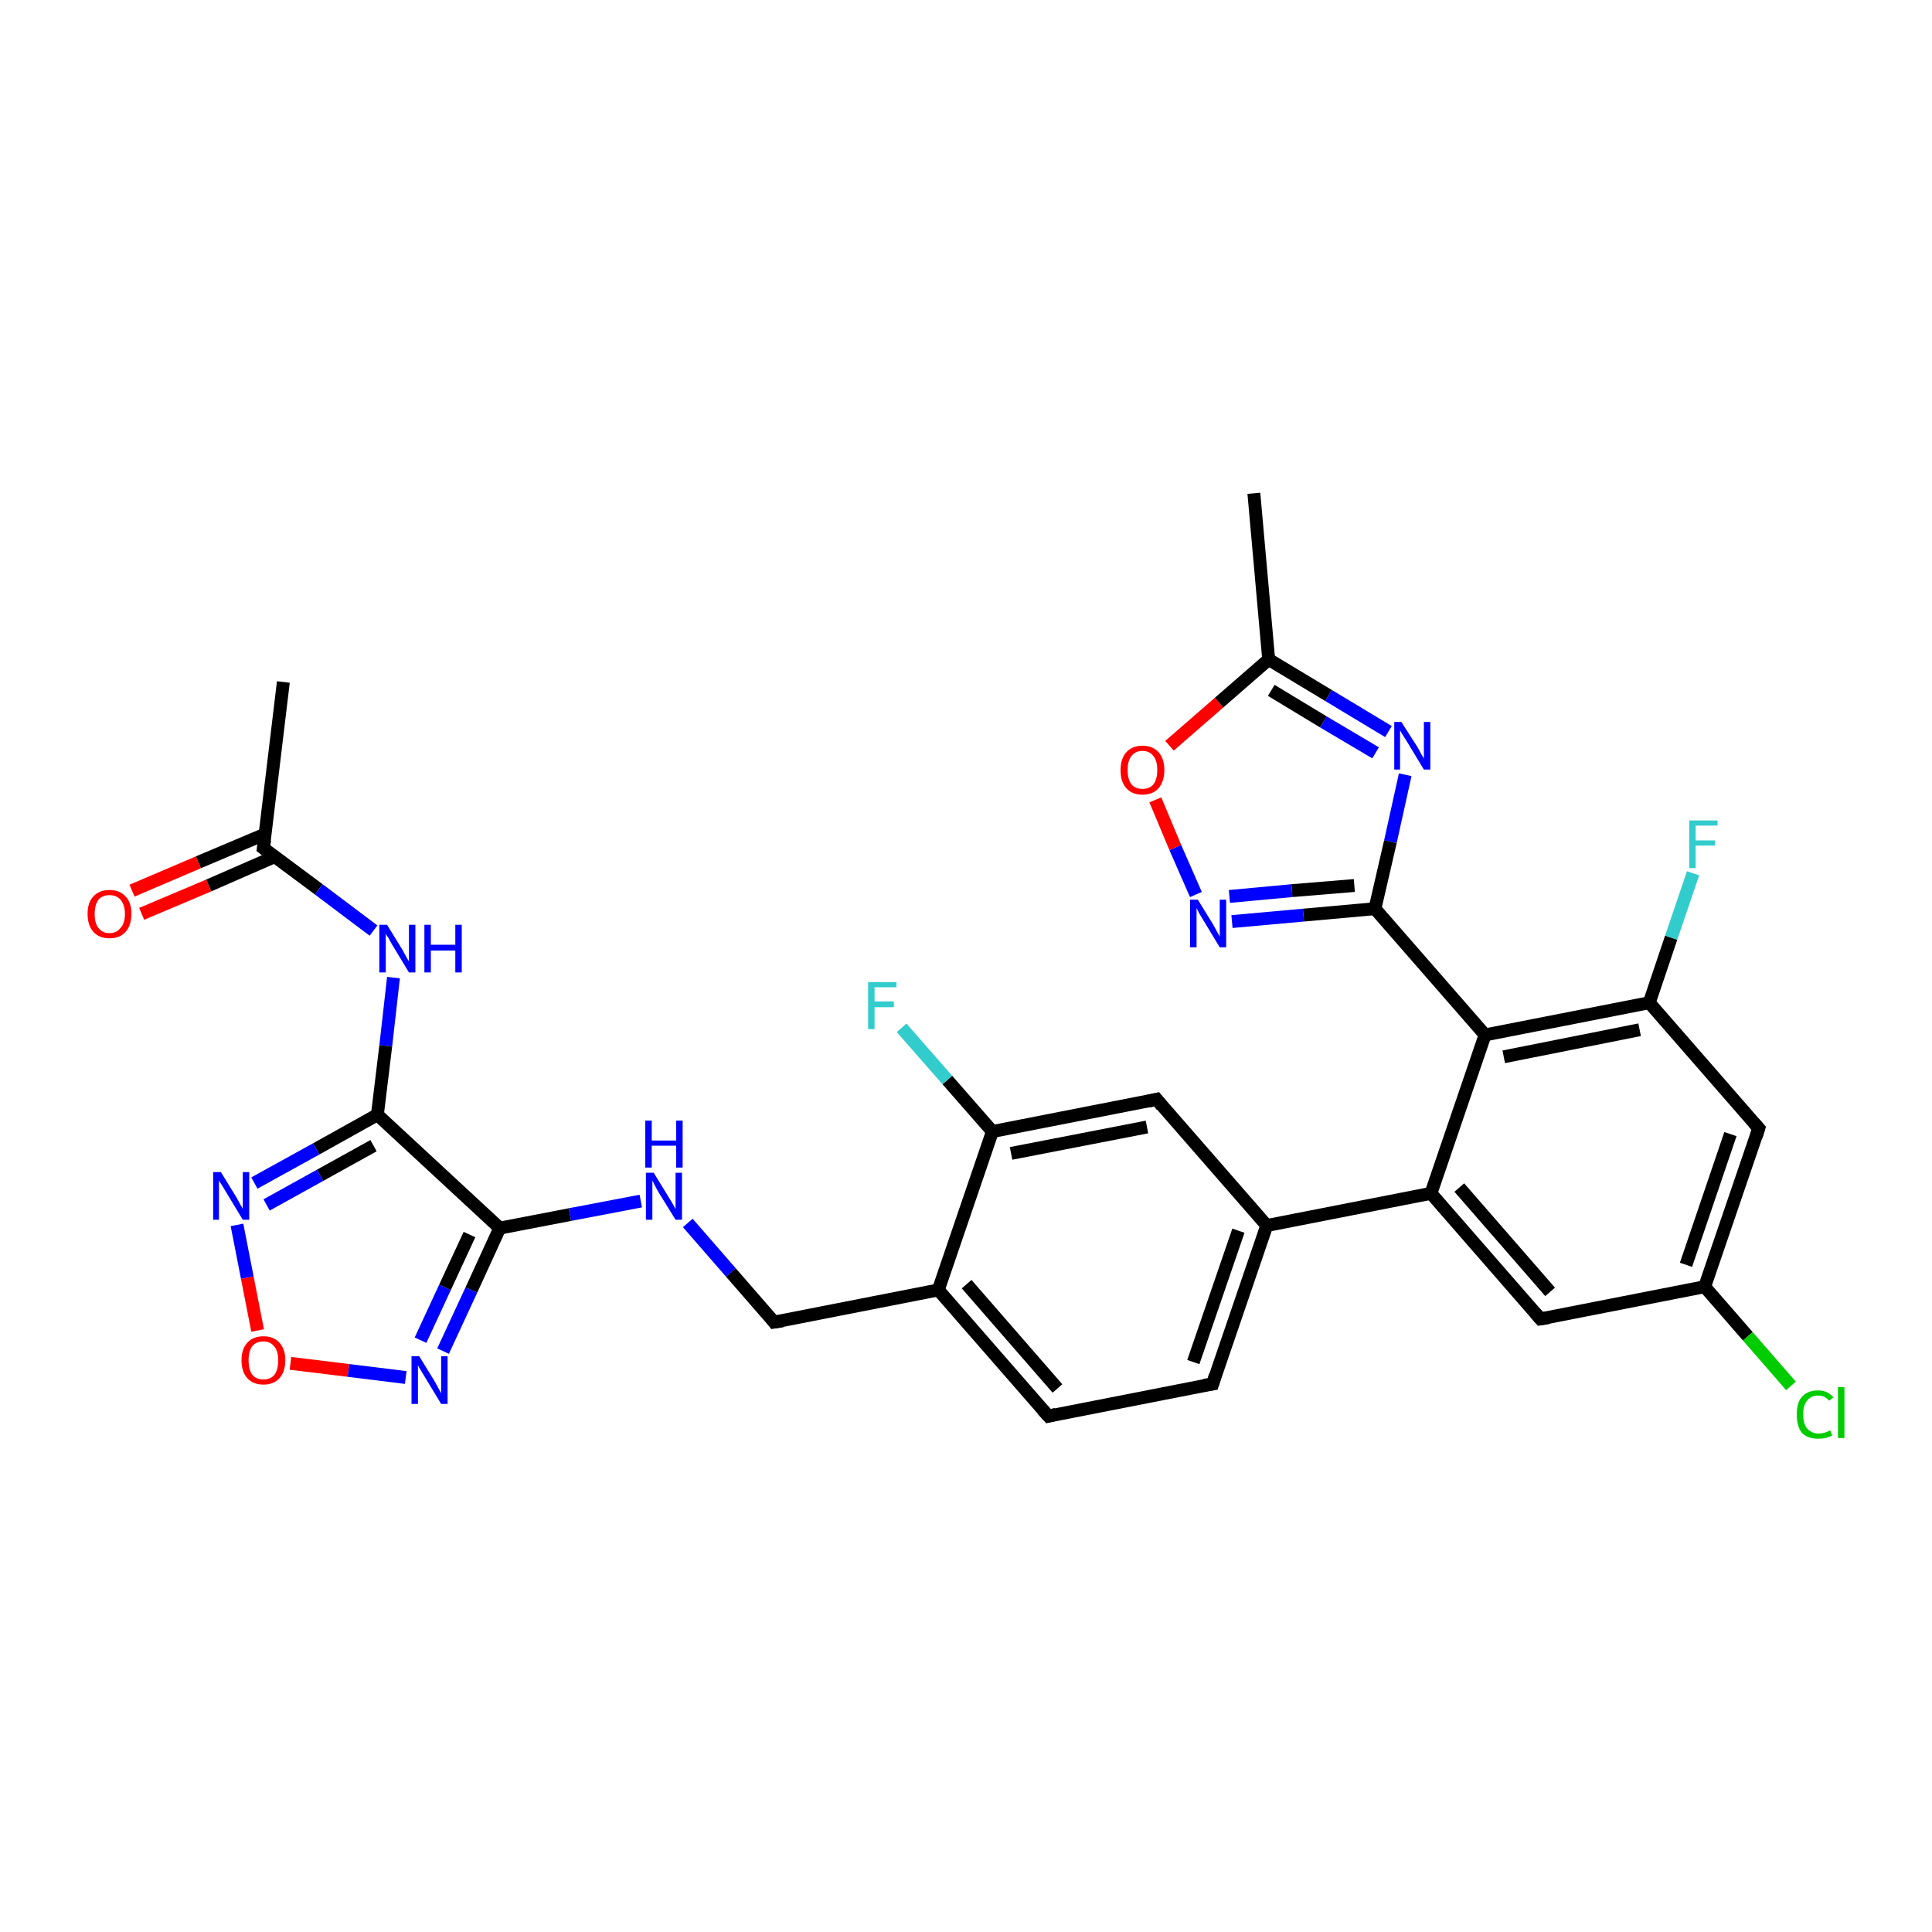 <?xml version='1.0' encoding='iso-8859-1'?>
<svg version='1.1' baseProfile='full'
              xmlns='http://www.w3.org/2000/svg'
                      xmlns:rdkit='http://www.rdkit.org/xml'
                      xmlns:xlink='http://www.w3.org/1999/xlink'
                  xml:space='preserve'
width='300px' height='300px' viewBox='0 0 300 300'>
<!-- END OF HEADER -->
<rect style='opacity:1.0;fill:#FFFFFF;stroke:none' width='300.0' height='300.0' x='0.0' y='0.0'> </rect>
<path class='bond-0 atom-0 atom-1' d='M 44.0,105.9 L 40.9,131.7' style='fill:none;fill-rule:evenodd;stroke:#000000;stroke-width:2.0px;stroke-linecap:butt;stroke-linejoin:miter;stroke-opacity:1' />
<path class='bond-1 atom-1 atom-2' d='M 41.2,129.5 L 30.8,133.9' style='fill:none;fill-rule:evenodd;stroke:#000000;stroke-width:2.0px;stroke-linecap:butt;stroke-linejoin:miter;stroke-opacity:1' />
<path class='bond-1 atom-1 atom-2' d='M 30.8,133.9 L 20.5,138.3' style='fill:none;fill-rule:evenodd;stroke:#FF0000;stroke-width:2.0px;stroke-linecap:butt;stroke-linejoin:miter;stroke-opacity:1' />
<path class='bond-1 atom-1 atom-2' d='M 42.7,133.0 L 32.4,137.5' style='fill:none;fill-rule:evenodd;stroke:#000000;stroke-width:2.0px;stroke-linecap:butt;stroke-linejoin:miter;stroke-opacity:1' />
<path class='bond-1 atom-1 atom-2' d='M 32.4,137.5 L 22.0,141.9' style='fill:none;fill-rule:evenodd;stroke:#FF0000;stroke-width:2.0px;stroke-linecap:butt;stroke-linejoin:miter;stroke-opacity:1' />
<path class='bond-2 atom-1 atom-3' d='M 40.9,131.7 L 49.5,138.1' style='fill:none;fill-rule:evenodd;stroke:#000000;stroke-width:2.0px;stroke-linecap:butt;stroke-linejoin:miter;stroke-opacity:1' />
<path class='bond-2 atom-1 atom-3' d='M 49.5,138.1 L 58.0,144.5' style='fill:none;fill-rule:evenodd;stroke:#0000FF;stroke-width:2.0px;stroke-linecap:butt;stroke-linejoin:miter;stroke-opacity:1' />
<path class='bond-3 atom-3 atom-4' d='M 61.1,151.8 L 59.9,162.4' style='fill:none;fill-rule:evenodd;stroke:#0000FF;stroke-width:2.0px;stroke-linecap:butt;stroke-linejoin:miter;stroke-opacity:1' />
<path class='bond-3 atom-3 atom-4' d='M 59.9,162.4 L 58.6,173.1' style='fill:none;fill-rule:evenodd;stroke:#000000;stroke-width:2.0px;stroke-linecap:butt;stroke-linejoin:miter;stroke-opacity:1' />
<path class='bond-4 atom-4 atom-5' d='M 58.6,173.1 L 49.1,178.4' style='fill:none;fill-rule:evenodd;stroke:#000000;stroke-width:2.0px;stroke-linecap:butt;stroke-linejoin:miter;stroke-opacity:1' />
<path class='bond-4 atom-4 atom-5' d='M 49.1,178.4 L 39.5,183.7' style='fill:none;fill-rule:evenodd;stroke:#0000FF;stroke-width:2.0px;stroke-linecap:butt;stroke-linejoin:miter;stroke-opacity:1' />
<path class='bond-4 atom-4 atom-5' d='M 58.0,177.9 L 49.7,182.5' style='fill:none;fill-rule:evenodd;stroke:#000000;stroke-width:2.0px;stroke-linecap:butt;stroke-linejoin:miter;stroke-opacity:1' />
<path class='bond-4 atom-4 atom-5' d='M 49.7,182.5 L 41.4,187.1' style='fill:none;fill-rule:evenodd;stroke:#0000FF;stroke-width:2.0px;stroke-linecap:butt;stroke-linejoin:miter;stroke-opacity:1' />
<path class='bond-5 atom-5 atom-6' d='M 36.8,190.2 L 38.4,198.4' style='fill:none;fill-rule:evenodd;stroke:#0000FF;stroke-width:2.0px;stroke-linecap:butt;stroke-linejoin:miter;stroke-opacity:1' />
<path class='bond-5 atom-5 atom-6' d='M 38.4,198.4 L 40.0,206.6' style='fill:none;fill-rule:evenodd;stroke:#FF0000;stroke-width:2.0px;stroke-linecap:butt;stroke-linejoin:miter;stroke-opacity:1' />
<path class='bond-6 atom-6 atom-7' d='M 45.1,211.7 L 54.1,212.8' style='fill:none;fill-rule:evenodd;stroke:#FF0000;stroke-width:2.0px;stroke-linecap:butt;stroke-linejoin:miter;stroke-opacity:1' />
<path class='bond-6 atom-6 atom-7' d='M 54.1,212.8 L 63.0,213.9' style='fill:none;fill-rule:evenodd;stroke:#0000FF;stroke-width:2.0px;stroke-linecap:butt;stroke-linejoin:miter;stroke-opacity:1' />
<path class='bond-7 atom-7 atom-8' d='M 68.8,209.8 L 73.2,200.3' style='fill:none;fill-rule:evenodd;stroke:#0000FF;stroke-width:2.0px;stroke-linecap:butt;stroke-linejoin:miter;stroke-opacity:1' />
<path class='bond-7 atom-7 atom-8' d='M 73.2,200.3 L 77.6,190.7' style='fill:none;fill-rule:evenodd;stroke:#000000;stroke-width:2.0px;stroke-linecap:butt;stroke-linejoin:miter;stroke-opacity:1' />
<path class='bond-7 atom-7 atom-8' d='M 65.3,208.1 L 69.1,199.9' style='fill:none;fill-rule:evenodd;stroke:#0000FF;stroke-width:2.0px;stroke-linecap:butt;stroke-linejoin:miter;stroke-opacity:1' />
<path class='bond-7 atom-7 atom-8' d='M 69.1,199.9 L 72.9,191.7' style='fill:none;fill-rule:evenodd;stroke:#000000;stroke-width:2.0px;stroke-linecap:butt;stroke-linejoin:miter;stroke-opacity:1' />
<path class='bond-8 atom-8 atom-9' d='M 77.6,190.7 L 88.5,188.6' style='fill:none;fill-rule:evenodd;stroke:#000000;stroke-width:2.0px;stroke-linecap:butt;stroke-linejoin:miter;stroke-opacity:1' />
<path class='bond-8 atom-8 atom-9' d='M 88.5,188.6 L 99.5,186.5' style='fill:none;fill-rule:evenodd;stroke:#0000FF;stroke-width:2.0px;stroke-linecap:butt;stroke-linejoin:miter;stroke-opacity:1' />
<path class='bond-9 atom-9 atom-10' d='M 106.8,189.9 L 113.5,197.6' style='fill:none;fill-rule:evenodd;stroke:#0000FF;stroke-width:2.0px;stroke-linecap:butt;stroke-linejoin:miter;stroke-opacity:1' />
<path class='bond-9 atom-9 atom-10' d='M 113.5,197.6 L 120.2,205.3' style='fill:none;fill-rule:evenodd;stroke:#000000;stroke-width:2.0px;stroke-linecap:butt;stroke-linejoin:miter;stroke-opacity:1' />
<path class='bond-10 atom-10 atom-11' d='M 120.2,205.3 L 145.7,200.3' style='fill:none;fill-rule:evenodd;stroke:#000000;stroke-width:2.0px;stroke-linecap:butt;stroke-linejoin:miter;stroke-opacity:1' />
<path class='bond-11 atom-11 atom-12' d='M 145.7,200.3 L 162.8,219.9' style='fill:none;fill-rule:evenodd;stroke:#000000;stroke-width:2.0px;stroke-linecap:butt;stroke-linejoin:miter;stroke-opacity:1' />
<path class='bond-11 atom-11 atom-12' d='M 150.1,199.4 L 164.2,215.6' style='fill:none;fill-rule:evenodd;stroke:#000000;stroke-width:2.0px;stroke-linecap:butt;stroke-linejoin:miter;stroke-opacity:1' />
<path class='bond-12 atom-12 atom-13' d='M 162.8,219.9 L 188.3,214.9' style='fill:none;fill-rule:evenodd;stroke:#000000;stroke-width:2.0px;stroke-linecap:butt;stroke-linejoin:miter;stroke-opacity:1' />
<path class='bond-13 atom-13 atom-14' d='M 188.3,214.9 L 196.7,190.3' style='fill:none;fill-rule:evenodd;stroke:#000000;stroke-width:2.0px;stroke-linecap:butt;stroke-linejoin:miter;stroke-opacity:1' />
<path class='bond-13 atom-13 atom-14' d='M 185.3,211.5 L 192.3,191.1' style='fill:none;fill-rule:evenodd;stroke:#000000;stroke-width:2.0px;stroke-linecap:butt;stroke-linejoin:miter;stroke-opacity:1' />
<path class='bond-14 atom-14 atom-15' d='M 196.7,190.3 L 179.6,170.7' style='fill:none;fill-rule:evenodd;stroke:#000000;stroke-width:2.0px;stroke-linecap:butt;stroke-linejoin:miter;stroke-opacity:1' />
<path class='bond-15 atom-15 atom-16' d='M 179.6,170.7 L 154.1,175.7' style='fill:none;fill-rule:evenodd;stroke:#000000;stroke-width:2.0px;stroke-linecap:butt;stroke-linejoin:miter;stroke-opacity:1' />
<path class='bond-15 atom-15 atom-16' d='M 178.1,175.0 L 157.0,179.1' style='fill:none;fill-rule:evenodd;stroke:#000000;stroke-width:2.0px;stroke-linecap:butt;stroke-linejoin:miter;stroke-opacity:1' />
<path class='bond-16 atom-16 atom-17' d='M 154.1,175.7 L 147.1,167.7' style='fill:none;fill-rule:evenodd;stroke:#000000;stroke-width:2.0px;stroke-linecap:butt;stroke-linejoin:miter;stroke-opacity:1' />
<path class='bond-16 atom-16 atom-17' d='M 147.1,167.7 L 140.0,159.6' style='fill:none;fill-rule:evenodd;stroke:#33CCCC;stroke-width:2.0px;stroke-linecap:butt;stroke-linejoin:miter;stroke-opacity:1' />
<path class='bond-17 atom-14 atom-18' d='M 196.7,190.3 L 222.2,185.3' style='fill:none;fill-rule:evenodd;stroke:#000000;stroke-width:2.0px;stroke-linecap:butt;stroke-linejoin:miter;stroke-opacity:1' />
<path class='bond-18 atom-18 atom-19' d='M 222.2,185.3 L 239.2,204.8' style='fill:none;fill-rule:evenodd;stroke:#000000;stroke-width:2.0px;stroke-linecap:butt;stroke-linejoin:miter;stroke-opacity:1' />
<path class='bond-18 atom-18 atom-19' d='M 226.6,184.4 L 240.7,200.6' style='fill:none;fill-rule:evenodd;stroke:#000000;stroke-width:2.0px;stroke-linecap:butt;stroke-linejoin:miter;stroke-opacity:1' />
<path class='bond-19 atom-19 atom-20' d='M 239.2,204.8 L 264.7,199.8' style='fill:none;fill-rule:evenodd;stroke:#000000;stroke-width:2.0px;stroke-linecap:butt;stroke-linejoin:miter;stroke-opacity:1' />
<path class='bond-20 atom-20 atom-21' d='M 264.7,199.8 L 271.4,207.5' style='fill:none;fill-rule:evenodd;stroke:#000000;stroke-width:2.0px;stroke-linecap:butt;stroke-linejoin:miter;stroke-opacity:1' />
<path class='bond-20 atom-20 atom-21' d='M 271.4,207.5 L 278.1,215.2' style='fill:none;fill-rule:evenodd;stroke:#00CC00;stroke-width:2.0px;stroke-linecap:butt;stroke-linejoin:miter;stroke-opacity:1' />
<path class='bond-21 atom-20 atom-22' d='M 264.7,199.8 L 273.1,175.2' style='fill:none;fill-rule:evenodd;stroke:#000000;stroke-width:2.0px;stroke-linecap:butt;stroke-linejoin:miter;stroke-opacity:1' />
<path class='bond-21 atom-20 atom-22' d='M 261.8,196.4 L 268.7,176.1' style='fill:none;fill-rule:evenodd;stroke:#000000;stroke-width:2.0px;stroke-linecap:butt;stroke-linejoin:miter;stroke-opacity:1' />
<path class='bond-22 atom-22 atom-23' d='M 273.1,175.2 L 256.1,155.7' style='fill:none;fill-rule:evenodd;stroke:#000000;stroke-width:2.0px;stroke-linecap:butt;stroke-linejoin:miter;stroke-opacity:1' />
<path class='bond-23 atom-23 atom-24' d='M 256.1,155.7 L 259.5,145.6' style='fill:none;fill-rule:evenodd;stroke:#000000;stroke-width:2.0px;stroke-linecap:butt;stroke-linejoin:miter;stroke-opacity:1' />
<path class='bond-23 atom-23 atom-24' d='M 259.5,145.6 L 262.9,135.6' style='fill:none;fill-rule:evenodd;stroke:#33CCCC;stroke-width:2.0px;stroke-linecap:butt;stroke-linejoin:miter;stroke-opacity:1' />
<path class='bond-24 atom-23 atom-25' d='M 256.1,155.7 L 230.6,160.7' style='fill:none;fill-rule:evenodd;stroke:#000000;stroke-width:2.0px;stroke-linecap:butt;stroke-linejoin:miter;stroke-opacity:1' />
<path class='bond-24 atom-23 atom-25' d='M 254.6,159.9 L 233.5,164.1' style='fill:none;fill-rule:evenodd;stroke:#000000;stroke-width:2.0px;stroke-linecap:butt;stroke-linejoin:miter;stroke-opacity:1' />
<path class='bond-25 atom-25 atom-26' d='M 230.6,160.7 L 213.5,141.1' style='fill:none;fill-rule:evenodd;stroke:#000000;stroke-width:2.0px;stroke-linecap:butt;stroke-linejoin:miter;stroke-opacity:1' />
<path class='bond-26 atom-26 atom-27' d='M 213.5,141.1 L 202.4,142.1' style='fill:none;fill-rule:evenodd;stroke:#000000;stroke-width:2.0px;stroke-linecap:butt;stroke-linejoin:miter;stroke-opacity:1' />
<path class='bond-26 atom-26 atom-27' d='M 202.4,142.1 L 191.3,143.1' style='fill:none;fill-rule:evenodd;stroke:#0000FF;stroke-width:2.0px;stroke-linecap:butt;stroke-linejoin:miter;stroke-opacity:1' />
<path class='bond-26 atom-26 atom-27' d='M 210.3,137.5 L 200.6,138.3' style='fill:none;fill-rule:evenodd;stroke:#000000;stroke-width:2.0px;stroke-linecap:butt;stroke-linejoin:miter;stroke-opacity:1' />
<path class='bond-26 atom-26 atom-27' d='M 200.6,138.3 L 190.9,139.2' style='fill:none;fill-rule:evenodd;stroke:#0000FF;stroke-width:2.0px;stroke-linecap:butt;stroke-linejoin:miter;stroke-opacity:1' />
<path class='bond-27 atom-27 atom-28' d='M 185.7,138.9 L 182.5,131.6' style='fill:none;fill-rule:evenodd;stroke:#0000FF;stroke-width:2.0px;stroke-linecap:butt;stroke-linejoin:miter;stroke-opacity:1' />
<path class='bond-27 atom-27 atom-28' d='M 182.5,131.6 L 179.4,124.2' style='fill:none;fill-rule:evenodd;stroke:#FF0000;stroke-width:2.0px;stroke-linecap:butt;stroke-linejoin:miter;stroke-opacity:1' />
<path class='bond-28 atom-28 atom-29' d='M 181.6,115.8 L 189.3,109.1' style='fill:none;fill-rule:evenodd;stroke:#FF0000;stroke-width:2.0px;stroke-linecap:butt;stroke-linejoin:miter;stroke-opacity:1' />
<path class='bond-28 atom-28 atom-29' d='M 189.3,109.1 L 197.0,102.4' style='fill:none;fill-rule:evenodd;stroke:#000000;stroke-width:2.0px;stroke-linecap:butt;stroke-linejoin:miter;stroke-opacity:1' />
<path class='bond-29 atom-29 atom-30' d='M 197.0,102.4 L 194.7,76.6' style='fill:none;fill-rule:evenodd;stroke:#000000;stroke-width:2.0px;stroke-linecap:butt;stroke-linejoin:miter;stroke-opacity:1' />
<path class='bond-30 atom-29 atom-31' d='M 197.0,102.4 L 206.3,108.0' style='fill:none;fill-rule:evenodd;stroke:#000000;stroke-width:2.0px;stroke-linecap:butt;stroke-linejoin:miter;stroke-opacity:1' />
<path class='bond-30 atom-29 atom-31' d='M 206.3,108.0 L 215.6,113.6' style='fill:none;fill-rule:evenodd;stroke:#0000FF;stroke-width:2.0px;stroke-linecap:butt;stroke-linejoin:miter;stroke-opacity:1' />
<path class='bond-30 atom-29 atom-31' d='M 197.4,107.2 L 205.5,112.1' style='fill:none;fill-rule:evenodd;stroke:#000000;stroke-width:2.0px;stroke-linecap:butt;stroke-linejoin:miter;stroke-opacity:1' />
<path class='bond-30 atom-29 atom-31' d='M 205.5,112.1 L 213.6,116.9' style='fill:none;fill-rule:evenodd;stroke:#0000FF;stroke-width:2.0px;stroke-linecap:butt;stroke-linejoin:miter;stroke-opacity:1' />
<path class='bond-31 atom-8 atom-4' d='M 77.6,190.7 L 58.6,173.1' style='fill:none;fill-rule:evenodd;stroke:#000000;stroke-width:2.0px;stroke-linecap:butt;stroke-linejoin:miter;stroke-opacity:1' />
<path class='bond-32 atom-16 atom-11' d='M 154.1,175.7 L 145.7,200.3' style='fill:none;fill-rule:evenodd;stroke:#000000;stroke-width:2.0px;stroke-linecap:butt;stroke-linejoin:miter;stroke-opacity:1' />
<path class='bond-33 atom-25 atom-18' d='M 230.6,160.7 L 222.2,185.3' style='fill:none;fill-rule:evenodd;stroke:#000000;stroke-width:2.0px;stroke-linecap:butt;stroke-linejoin:miter;stroke-opacity:1' />
<path class='bond-34 atom-31 atom-26' d='M 218.2,120.3 L 215.9,130.7' style='fill:none;fill-rule:evenodd;stroke:#0000FF;stroke-width:2.0px;stroke-linecap:butt;stroke-linejoin:miter;stroke-opacity:1' />
<path class='bond-34 atom-31 atom-26' d='M 215.9,130.7 L 213.5,141.1' style='fill:none;fill-rule:evenodd;stroke:#000000;stroke-width:2.0px;stroke-linecap:butt;stroke-linejoin:miter;stroke-opacity:1' />
<path d='M 41.1,130.4 L 40.9,131.7 L 41.3,132.0' style='fill:none;stroke:#000000;stroke-width:2.0px;stroke-linecap:butt;stroke-linejoin:miter;stroke-opacity:1;' />
<path d='M 119.9,204.9 L 120.2,205.3 L 121.5,205.1' style='fill:none;stroke:#000000;stroke-width:2.0px;stroke-linecap:butt;stroke-linejoin:miter;stroke-opacity:1;' />
<path d='M 161.9,218.9 L 162.8,219.9 L 164.0,219.6' style='fill:none;stroke:#000000;stroke-width:2.0px;stroke-linecap:butt;stroke-linejoin:miter;stroke-opacity:1;' />
<path d='M 187.0,215.1 L 188.3,214.9 L 188.7,213.6' style='fill:none;stroke:#000000;stroke-width:2.0px;stroke-linecap:butt;stroke-linejoin:miter;stroke-opacity:1;' />
<path d='M 180.4,171.7 L 179.6,170.7 L 178.3,171.0' style='fill:none;stroke:#000000;stroke-width:2.0px;stroke-linecap:butt;stroke-linejoin:miter;stroke-opacity:1;' />
<path d='M 238.4,203.9 L 239.2,204.8 L 240.5,204.6' style='fill:none;stroke:#000000;stroke-width:2.0px;stroke-linecap:butt;stroke-linejoin:miter;stroke-opacity:1;' />
<path d='M 272.7,176.5 L 273.1,175.2 L 272.3,174.3' style='fill:none;stroke:#000000;stroke-width:2.0px;stroke-linecap:butt;stroke-linejoin:miter;stroke-opacity:1;' />
<path class='atom-2' d='M 13.6 141.9
Q 13.6 140.1, 14.5 139.2
Q 15.4 138.2, 17.0 138.2
Q 18.6 138.2, 19.5 139.2
Q 20.4 140.1, 20.4 141.9
Q 20.4 143.7, 19.5 144.7
Q 18.6 145.7, 17.0 145.7
Q 15.4 145.7, 14.5 144.7
Q 13.6 143.7, 13.6 141.9
M 17.0 144.9
Q 18.1 144.9, 18.7 144.1
Q 19.4 143.4, 19.4 141.9
Q 19.4 140.5, 18.7 139.7
Q 18.1 139.0, 17.0 139.0
Q 15.9 139.0, 15.3 139.7
Q 14.7 140.5, 14.7 141.9
Q 14.7 143.4, 15.3 144.1
Q 15.9 144.9, 17.0 144.9
' fill='#FF0000'/>
<path class='atom-3' d='M 60.1 143.6
L 62.5 147.5
Q 62.7 147.9, 63.1 148.6
Q 63.5 149.3, 63.5 149.3
L 63.5 143.6
L 64.5 143.6
L 64.5 151.0
L 63.5 151.0
L 60.9 146.7
Q 60.6 146.2, 60.3 145.6
Q 59.9 145.1, 59.9 144.9
L 59.9 151.0
L 58.9 151.0
L 58.9 143.6
L 60.1 143.6
' fill='#0000FF'/>
<path class='atom-3' d='M 65.9 143.6
L 66.9 143.6
L 66.9 146.7
L 70.7 146.7
L 70.7 143.6
L 71.7 143.6
L 71.7 151.0
L 70.7 151.0
L 70.7 147.6
L 66.9 147.6
L 66.9 151.0
L 65.9 151.0
L 65.9 143.6
' fill='#0000FF'/>
<path class='atom-5' d='M 34.3 182.0
L 36.7 185.9
Q 36.9 186.3, 37.3 187.0
Q 37.7 187.7, 37.7 187.7
L 37.7 182.0
L 38.7 182.0
L 38.7 189.4
L 37.7 189.4
L 35.1 185.1
Q 34.8 184.6, 34.5 184.1
Q 34.1 183.5, 34.0 183.3
L 34.0 189.4
L 33.1 189.4
L 33.1 182.0
L 34.3 182.0
' fill='#0000FF'/>
<path class='atom-6' d='M 37.5 211.2
Q 37.5 209.5, 38.4 208.5
Q 39.3 207.5, 40.9 207.5
Q 42.5 207.5, 43.4 208.5
Q 44.3 209.5, 44.3 211.2
Q 44.3 213.0, 43.4 214.0
Q 42.5 215.0, 40.9 215.0
Q 39.3 215.0, 38.4 214.0
Q 37.5 213.0, 37.5 211.2
M 40.9 214.2
Q 42.0 214.2, 42.6 213.5
Q 43.2 212.7, 43.2 211.2
Q 43.2 209.8, 42.6 209.1
Q 42.0 208.3, 40.9 208.3
Q 39.8 208.3, 39.2 209.0
Q 38.6 209.8, 38.6 211.2
Q 38.6 212.7, 39.2 213.5
Q 39.8 214.2, 40.9 214.2
' fill='#FF0000'/>
<path class='atom-7' d='M 65.1 210.6
L 67.5 214.5
Q 67.7 214.9, 68.1 215.6
Q 68.5 216.3, 68.5 216.4
L 68.5 210.6
L 69.5 210.6
L 69.5 218.0
L 68.5 218.0
L 65.9 213.7
Q 65.6 213.2, 65.3 212.7
Q 64.9 212.1, 64.9 211.9
L 64.9 218.0
L 63.9 218.0
L 63.9 210.6
L 65.1 210.6
' fill='#0000FF'/>
<path class='atom-9' d='M 101.5 182.1
L 103.9 186.0
Q 104.1 186.3, 104.5 187.0
Q 104.9 187.7, 104.9 187.8
L 104.9 182.1
L 105.9 182.1
L 105.9 189.4
L 104.9 189.4
L 102.3 185.2
Q 102.0 184.7, 101.7 184.1
Q 101.4 183.5, 101.3 183.3
L 101.3 189.4
L 100.3 189.4
L 100.3 182.1
L 101.5 182.1
' fill='#0000FF'/>
<path class='atom-9' d='M 100.2 174.0
L 101.2 174.0
L 101.2 177.1
L 105.0 177.1
L 105.0 174.0
L 106.0 174.0
L 106.0 181.3
L 105.0 181.3
L 105.0 177.9
L 101.2 177.9
L 101.2 181.3
L 100.2 181.3
L 100.2 174.0
' fill='#0000FF'/>
<path class='atom-17' d='M 134.8 152.5
L 139.2 152.5
L 139.2 153.3
L 135.8 153.3
L 135.8 155.5
L 138.8 155.5
L 138.8 156.4
L 135.8 156.4
L 135.8 159.8
L 134.8 159.8
L 134.8 152.5
' fill='#33CCCC'/>
<path class='atom-21' d='M 279.0 219.6
Q 279.0 217.8, 279.8 216.9
Q 280.7 215.9, 282.3 215.9
Q 283.8 215.9, 284.7 217.0
L 284.0 217.5
Q 283.4 216.7, 282.3 216.7
Q 281.2 216.7, 280.6 217.5
Q 280.0 218.2, 280.0 219.6
Q 280.0 221.1, 280.6 221.8
Q 281.3 222.6, 282.4 222.6
Q 283.3 222.6, 284.2 222.1
L 284.5 222.9
Q 284.1 223.1, 283.5 223.3
Q 282.9 223.4, 282.3 223.4
Q 280.7 223.4, 279.8 222.5
Q 279.0 221.5, 279.0 219.6
' fill='#00CC00'/>
<path class='atom-21' d='M 285.4 215.4
L 286.4 215.4
L 286.4 223.3
L 285.4 223.3
L 285.4 215.4
' fill='#00CC00'/>
<path class='atom-24' d='M 262.3 127.4
L 266.7 127.4
L 266.7 128.2
L 263.3 128.2
L 263.3 130.5
L 266.3 130.5
L 266.3 131.3
L 263.3 131.3
L 263.3 134.8
L 262.3 134.8
L 262.3 127.4
' fill='#33CCCC'/>
<path class='atom-27' d='M 186.0 139.7
L 188.4 143.6
Q 188.6 144.0, 189.0 144.7
Q 189.4 145.4, 189.4 145.5
L 189.4 139.7
L 190.4 139.7
L 190.4 147.1
L 189.4 147.1
L 186.8 142.8
Q 186.5 142.3, 186.2 141.8
Q 185.9 141.2, 185.8 141.0
L 185.8 147.1
L 184.8 147.1
L 184.8 139.7
L 186.0 139.7
' fill='#0000FF'/>
<path class='atom-28' d='M 174.0 119.6
Q 174.0 117.8, 174.9 116.8
Q 175.8 115.8, 177.4 115.8
Q 179.0 115.8, 179.9 116.8
Q 180.8 117.8, 180.8 119.6
Q 180.8 121.3, 179.9 122.4
Q 179.0 123.4, 177.4 123.4
Q 175.8 123.4, 174.9 122.4
Q 174.0 121.4, 174.0 119.6
M 177.4 122.5
Q 178.5 122.5, 179.1 121.8
Q 179.7 121.0, 179.7 119.6
Q 179.7 118.1, 179.1 117.4
Q 178.5 116.6, 177.4 116.6
Q 176.3 116.6, 175.7 117.4
Q 175.1 118.1, 175.1 119.6
Q 175.1 121.0, 175.7 121.8
Q 176.3 122.5, 177.4 122.5
' fill='#FF0000'/>
<path class='atom-31' d='M 217.6 112.1
L 220.1 116.0
Q 220.3 116.4, 220.7 117.1
Q 221.1 117.8, 221.1 117.8
L 221.1 112.1
L 222.1 112.1
L 222.1 119.5
L 221.1 119.5
L 218.5 115.2
Q 218.2 114.7, 217.8 114.1
Q 217.5 113.6, 217.4 113.4
L 217.4 119.5
L 216.5 119.5
L 216.5 112.1
L 217.6 112.1
' fill='#0000FF'/>
</svg>
